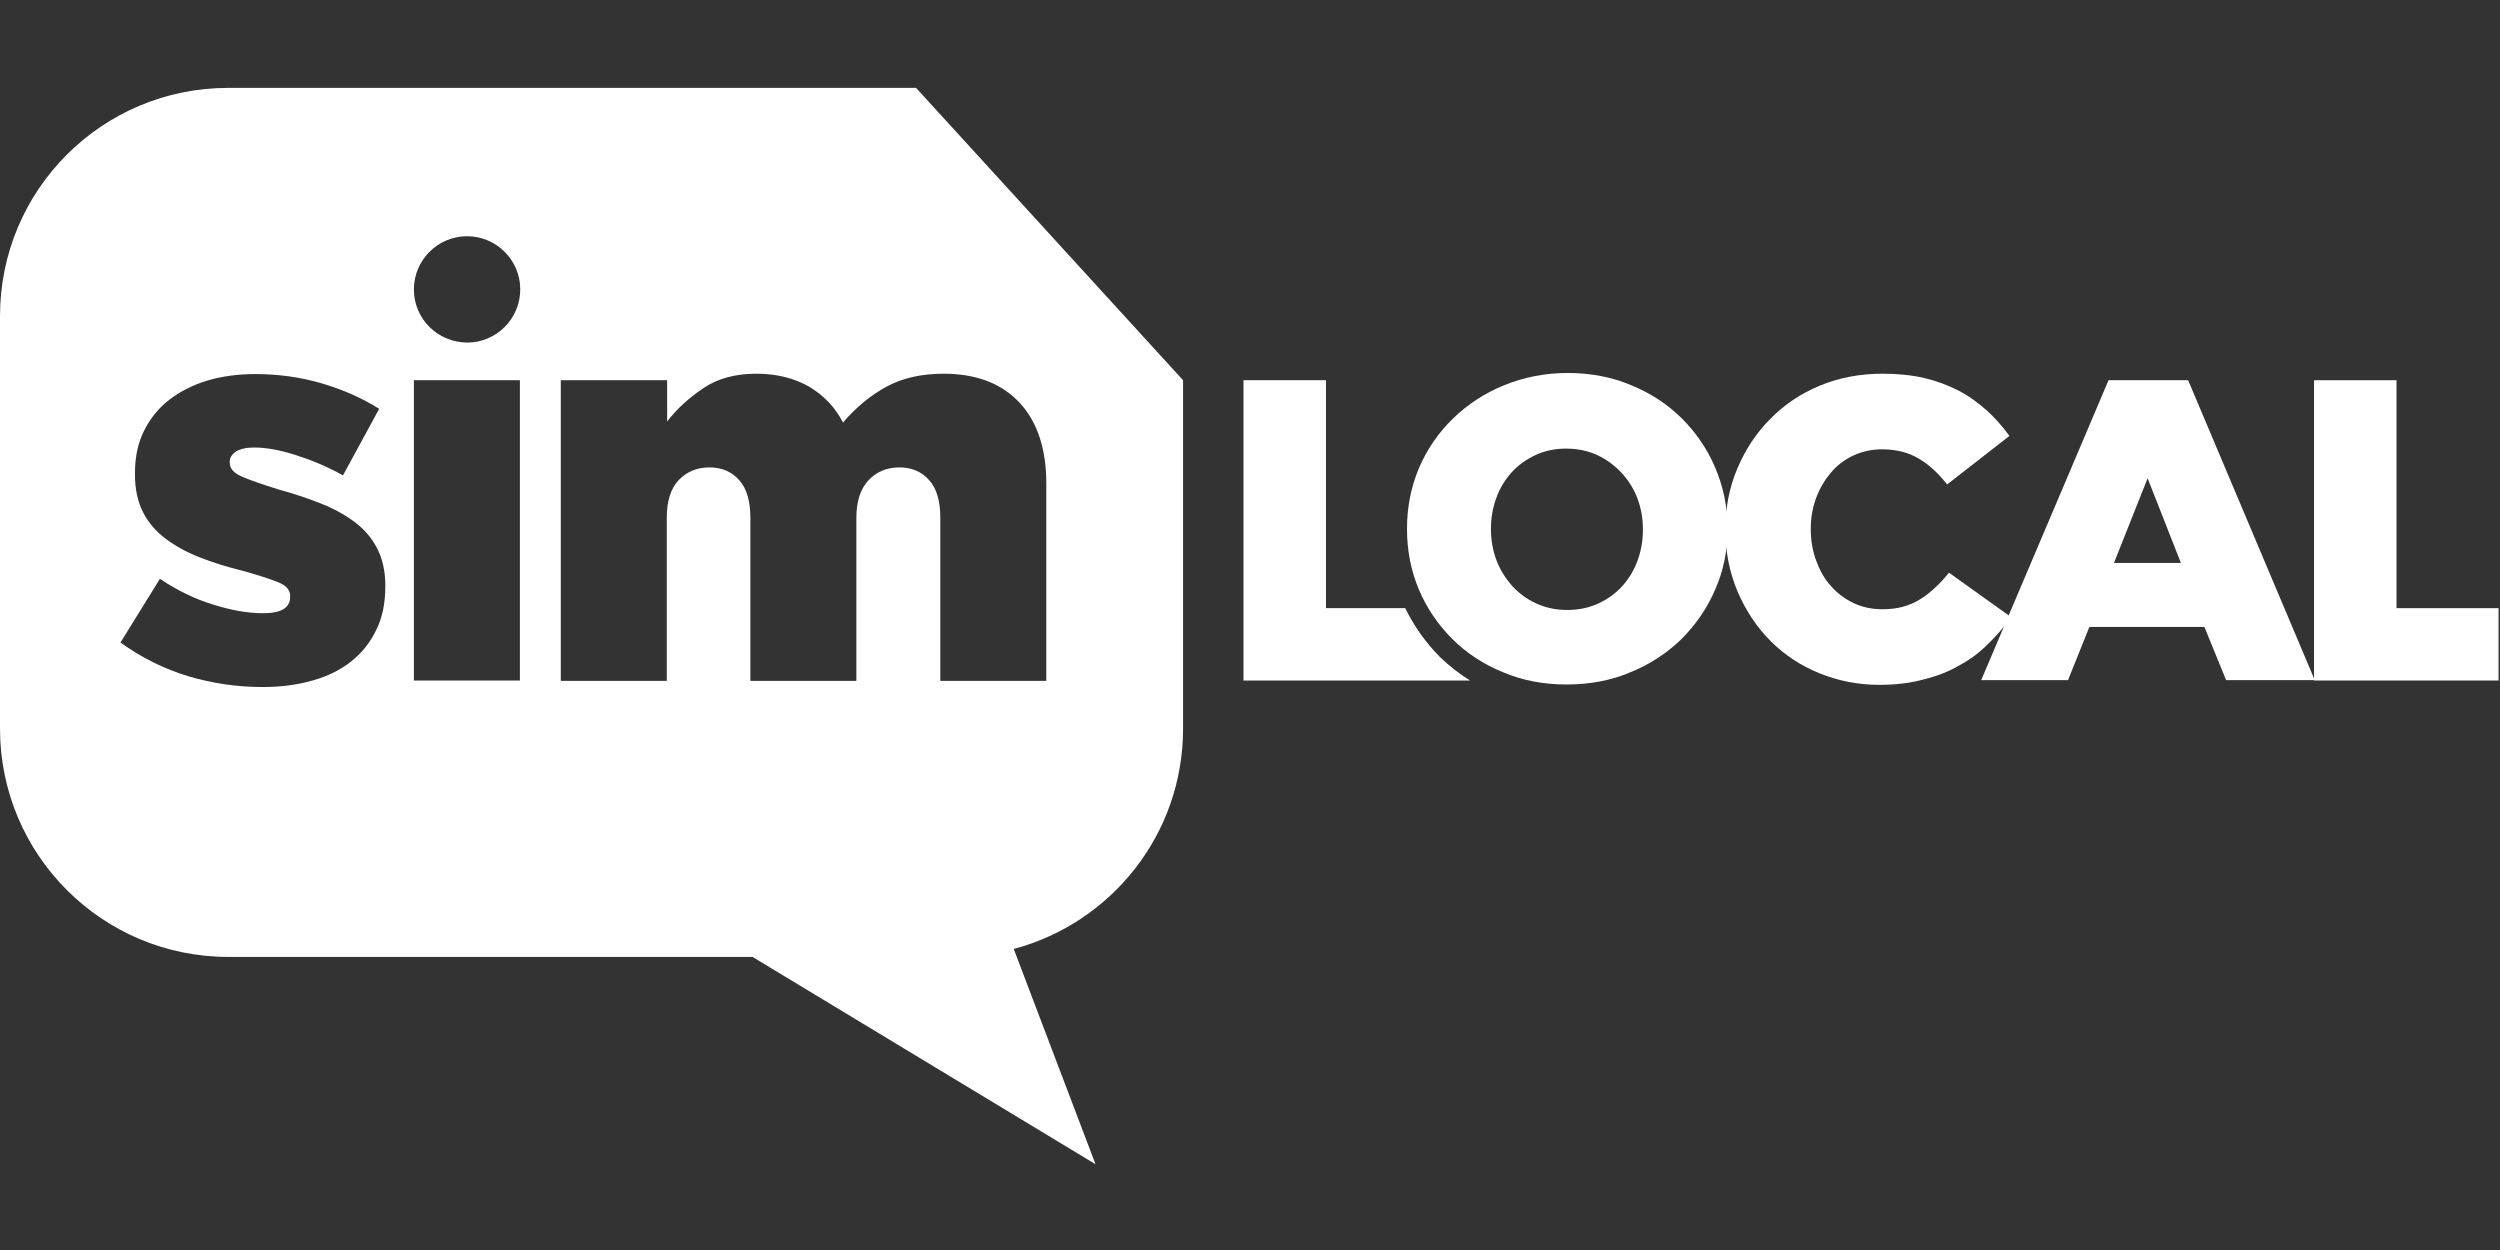 <svg width="512" height="256" viewBox="0 0 512 256" fill="none" xmlns="http://www.w3.org/2000/svg">
<rect x="0" y="0" width="512" height="256" fill="#333333" stroke="none"/>
<path d="M320.833 140.184C316.165 140.184 311.794 139.369 307.793 137.664C303.792 136.034 300.309 133.737 297.419 130.848C294.53 127.958 292.233 124.624 290.603 120.771C288.972 116.918 288.157 112.768 288.157 108.397V108.248C288.157 103.877 288.972 99.727 290.603 95.874C292.233 92.022 294.604 88.613 297.568 85.723C300.531 82.834 304.014 80.537 308.015 78.907C312.016 77.276 316.388 76.387 321.056 76.387C325.724 76.387 330.095 77.202 334.097 78.907C338.098 80.537 341.58 82.834 344.47 85.723C347.36 88.613 349.657 91.947 351.287 95.8C352.917 99.653 353.806 103.803 353.806 108.174V108.322C353.806 112.694 352.991 116.843 351.287 120.696C349.657 124.549 347.286 127.958 344.396 130.848C341.432 133.737 337.95 136.034 333.948 137.664C329.947 139.369 325.576 140.184 320.833 140.184ZM320.982 124.92C323.279 124.92 325.427 124.475 327.354 123.586C329.28 122.697 330.91 121.511 332.244 120.03C333.578 118.548 334.615 116.843 335.356 114.843C336.097 112.842 336.468 110.768 336.468 108.545V108.397C336.468 106.174 336.097 104.099 335.356 102.098C334.615 100.098 333.504 98.394 332.096 96.838C330.688 95.356 329.058 94.096 327.132 93.207C325.205 92.318 323.056 91.873 320.759 91.873C318.462 91.873 316.314 92.318 314.461 93.207C312.535 94.096 310.905 95.282 309.571 96.764C308.237 98.246 307.126 100.024 306.459 101.95C305.718 103.951 305.348 106.026 305.348 108.248V108.397C305.348 110.619 305.718 112.694 306.459 114.695C307.2 116.695 308.311 118.399 309.645 119.955C310.979 121.437 312.683 122.697 314.609 123.586C316.536 124.475 318.685 124.92 320.982 124.92Z" fill="white"/>
<path d="M287.787 124.549H271.56V77.869H254.667V139.368H301.05C298.827 137.961 296.827 136.405 294.974 134.626C292.085 131.737 289.64 128.328 287.787 124.549Z" fill="white"/>
<path d="M384.926 140.258C380.554 140.258 376.479 139.442 372.626 137.886C368.773 136.33 365.439 134.108 362.623 131.292C359.808 128.476 357.585 125.142 355.881 121.215C354.251 117.362 353.361 113.139 353.361 108.545V108.396C353.361 103.951 354.177 99.801 355.807 95.948C357.437 92.096 359.66 88.687 362.549 85.797C365.365 82.908 368.773 80.611 372.7 78.981C376.627 77.35 380.925 76.535 385.593 76.535C388.705 76.535 391.595 76.832 394.114 77.424C396.633 78.017 399.004 78.906 401.153 80.018C403.302 81.129 405.154 82.537 406.932 84.093C408.637 85.649 410.193 87.427 411.526 89.28L398.782 99.209C397.004 96.986 395.151 95.207 393.003 93.948C390.928 92.688 388.409 92.021 385.445 92.021C383.296 92.021 381.37 92.466 379.591 93.281C377.813 94.096 376.257 95.282 374.997 96.763C373.738 98.245 372.7 99.95 371.959 101.95C371.218 103.951 370.848 106.025 370.848 108.248V108.396C370.848 110.693 371.218 112.842 371.959 114.843C372.7 116.843 373.664 118.622 374.997 120.029C376.257 121.511 377.813 122.623 379.591 123.512C381.37 124.327 383.296 124.772 385.445 124.772C387.001 124.772 388.483 124.623 389.742 124.253C391.076 123.882 392.262 123.364 393.299 122.697C394.41 122.03 395.374 121.215 396.337 120.326C397.3 119.437 398.263 118.399 399.152 117.288L411.897 126.402C410.415 128.402 408.859 130.255 407.155 131.885C405.451 133.589 403.524 135.071 401.301 136.256C399.152 137.516 396.707 138.479 393.966 139.146C391.298 139.887 388.26 140.258 384.926 140.258Z" fill="white"/>
<path d="M431.829 77.869H448.13L474.063 139.294H455.91L451.464 128.402H427.902L423.53 139.294H405.747L431.829 77.869ZM446.648 115.287L439.831 97.949L432.94 115.287H446.648Z" fill="white"/>
<path d="M473.915 77.869H490.809V124.549H511.704V139.369H473.915V77.869Z" fill="white"/>
<path fill-rule="evenodd" clip-rule="evenodd" d="M187.61 18H46.754C20.895 18 -0 38.895 -0 64.754V149.223C-0 175.008 20.895 195.977 46.754 195.977H154.119L224.361 238.434L207.616 194.347C227.621 189.012 242.292 170.859 242.292 149.223V77.869L187.61 18ZM53.793 140.702C48.532 140.702 43.494 139.961 38.53 138.479C33.639 136.997 28.971 134.7 24.674 131.588L32.75 118.548C36.307 120.919 39.937 122.697 43.642 123.808C47.347 124.994 50.755 125.587 53.941 125.587C57.572 125.587 59.425 124.475 59.425 122.252V122.03C59.425 120.845 58.609 119.881 56.905 119.214C55.201 118.548 52.756 117.732 49.496 116.843C46.458 116.102 43.642 115.213 40.975 114.176C38.307 113.139 36.01 111.879 34.01 110.397C32.009 108.915 30.453 107.137 29.342 104.988C28.23 102.839 27.637 100.246 27.637 97.134V96.912C27.637 93.651 28.23 90.762 29.49 88.243C30.75 85.723 32.454 83.575 34.677 81.87C36.9 80.166 39.493 78.832 42.457 77.943C45.42 77.054 48.755 76.609 52.311 76.609C56.831 76.609 61.351 77.202 65.723 78.462C70.094 79.722 74.095 81.5 77.652 83.723L70.242 97.356C67.056 95.578 63.87 94.244 60.61 93.207C57.35 92.17 54.534 91.651 52.089 91.651C50.385 91.651 49.199 91.947 48.31 92.466C47.495 93.059 47.051 93.726 47.051 94.541V94.763C47.051 95.948 47.866 96.912 49.644 97.653C51.348 98.394 53.793 99.209 57.053 100.246C60.091 101.061 62.907 102.024 65.574 103.062C68.242 104.099 70.539 105.359 72.539 106.84C74.54 108.322 76.096 110.101 77.207 112.249C78.319 114.398 78.912 116.917 78.912 119.881V120.104C78.912 123.512 78.319 126.476 77.059 128.995C75.874 131.514 74.169 133.663 71.947 135.441C69.724 137.22 67.13 138.479 64.018 139.368C60.906 140.258 57.498 140.702 53.793 140.702ZM106.475 77.869H84.765V139.368H106.475V77.869ZM84.765 59.271C84.765 53.27 89.655 48.379 95.657 48.379C101.659 48.379 106.549 53.27 106.549 59.271C106.549 65.273 101.659 70.163 95.657 70.163C89.581 70.089 84.765 65.273 84.765 59.271ZM136.632 77.869H114.922H114.848V139.442H136.558V106.025C136.558 102.617 137.373 100.024 139.003 98.32C140.633 96.615 142.708 95.726 145.301 95.726C147.821 95.726 149.895 96.615 151.377 98.32C152.933 100.024 153.674 102.617 153.674 106.025V139.442H175.384V106.025C175.384 102.617 176.273 100.024 177.903 98.32C179.533 96.615 181.608 95.726 184.201 95.726C186.721 95.726 188.795 96.615 190.277 98.32C191.833 100.024 192.574 102.617 192.574 106.025V139.442H214.284V99.06C214.284 91.873 212.432 86.316 208.727 82.389C205.022 78.462 199.836 76.535 193.241 76.535C188.721 76.535 184.794 77.424 181.534 79.203C178.274 80.981 175.31 83.426 172.643 86.538C171.012 83.352 168.641 80.907 165.603 79.129C162.566 77.424 159.009 76.535 154.934 76.535C150.636 76.535 147.005 77.499 144.042 79.499C141.078 81.5 138.633 83.723 136.632 86.316V77.869Z" fill="white"/>
</svg>
